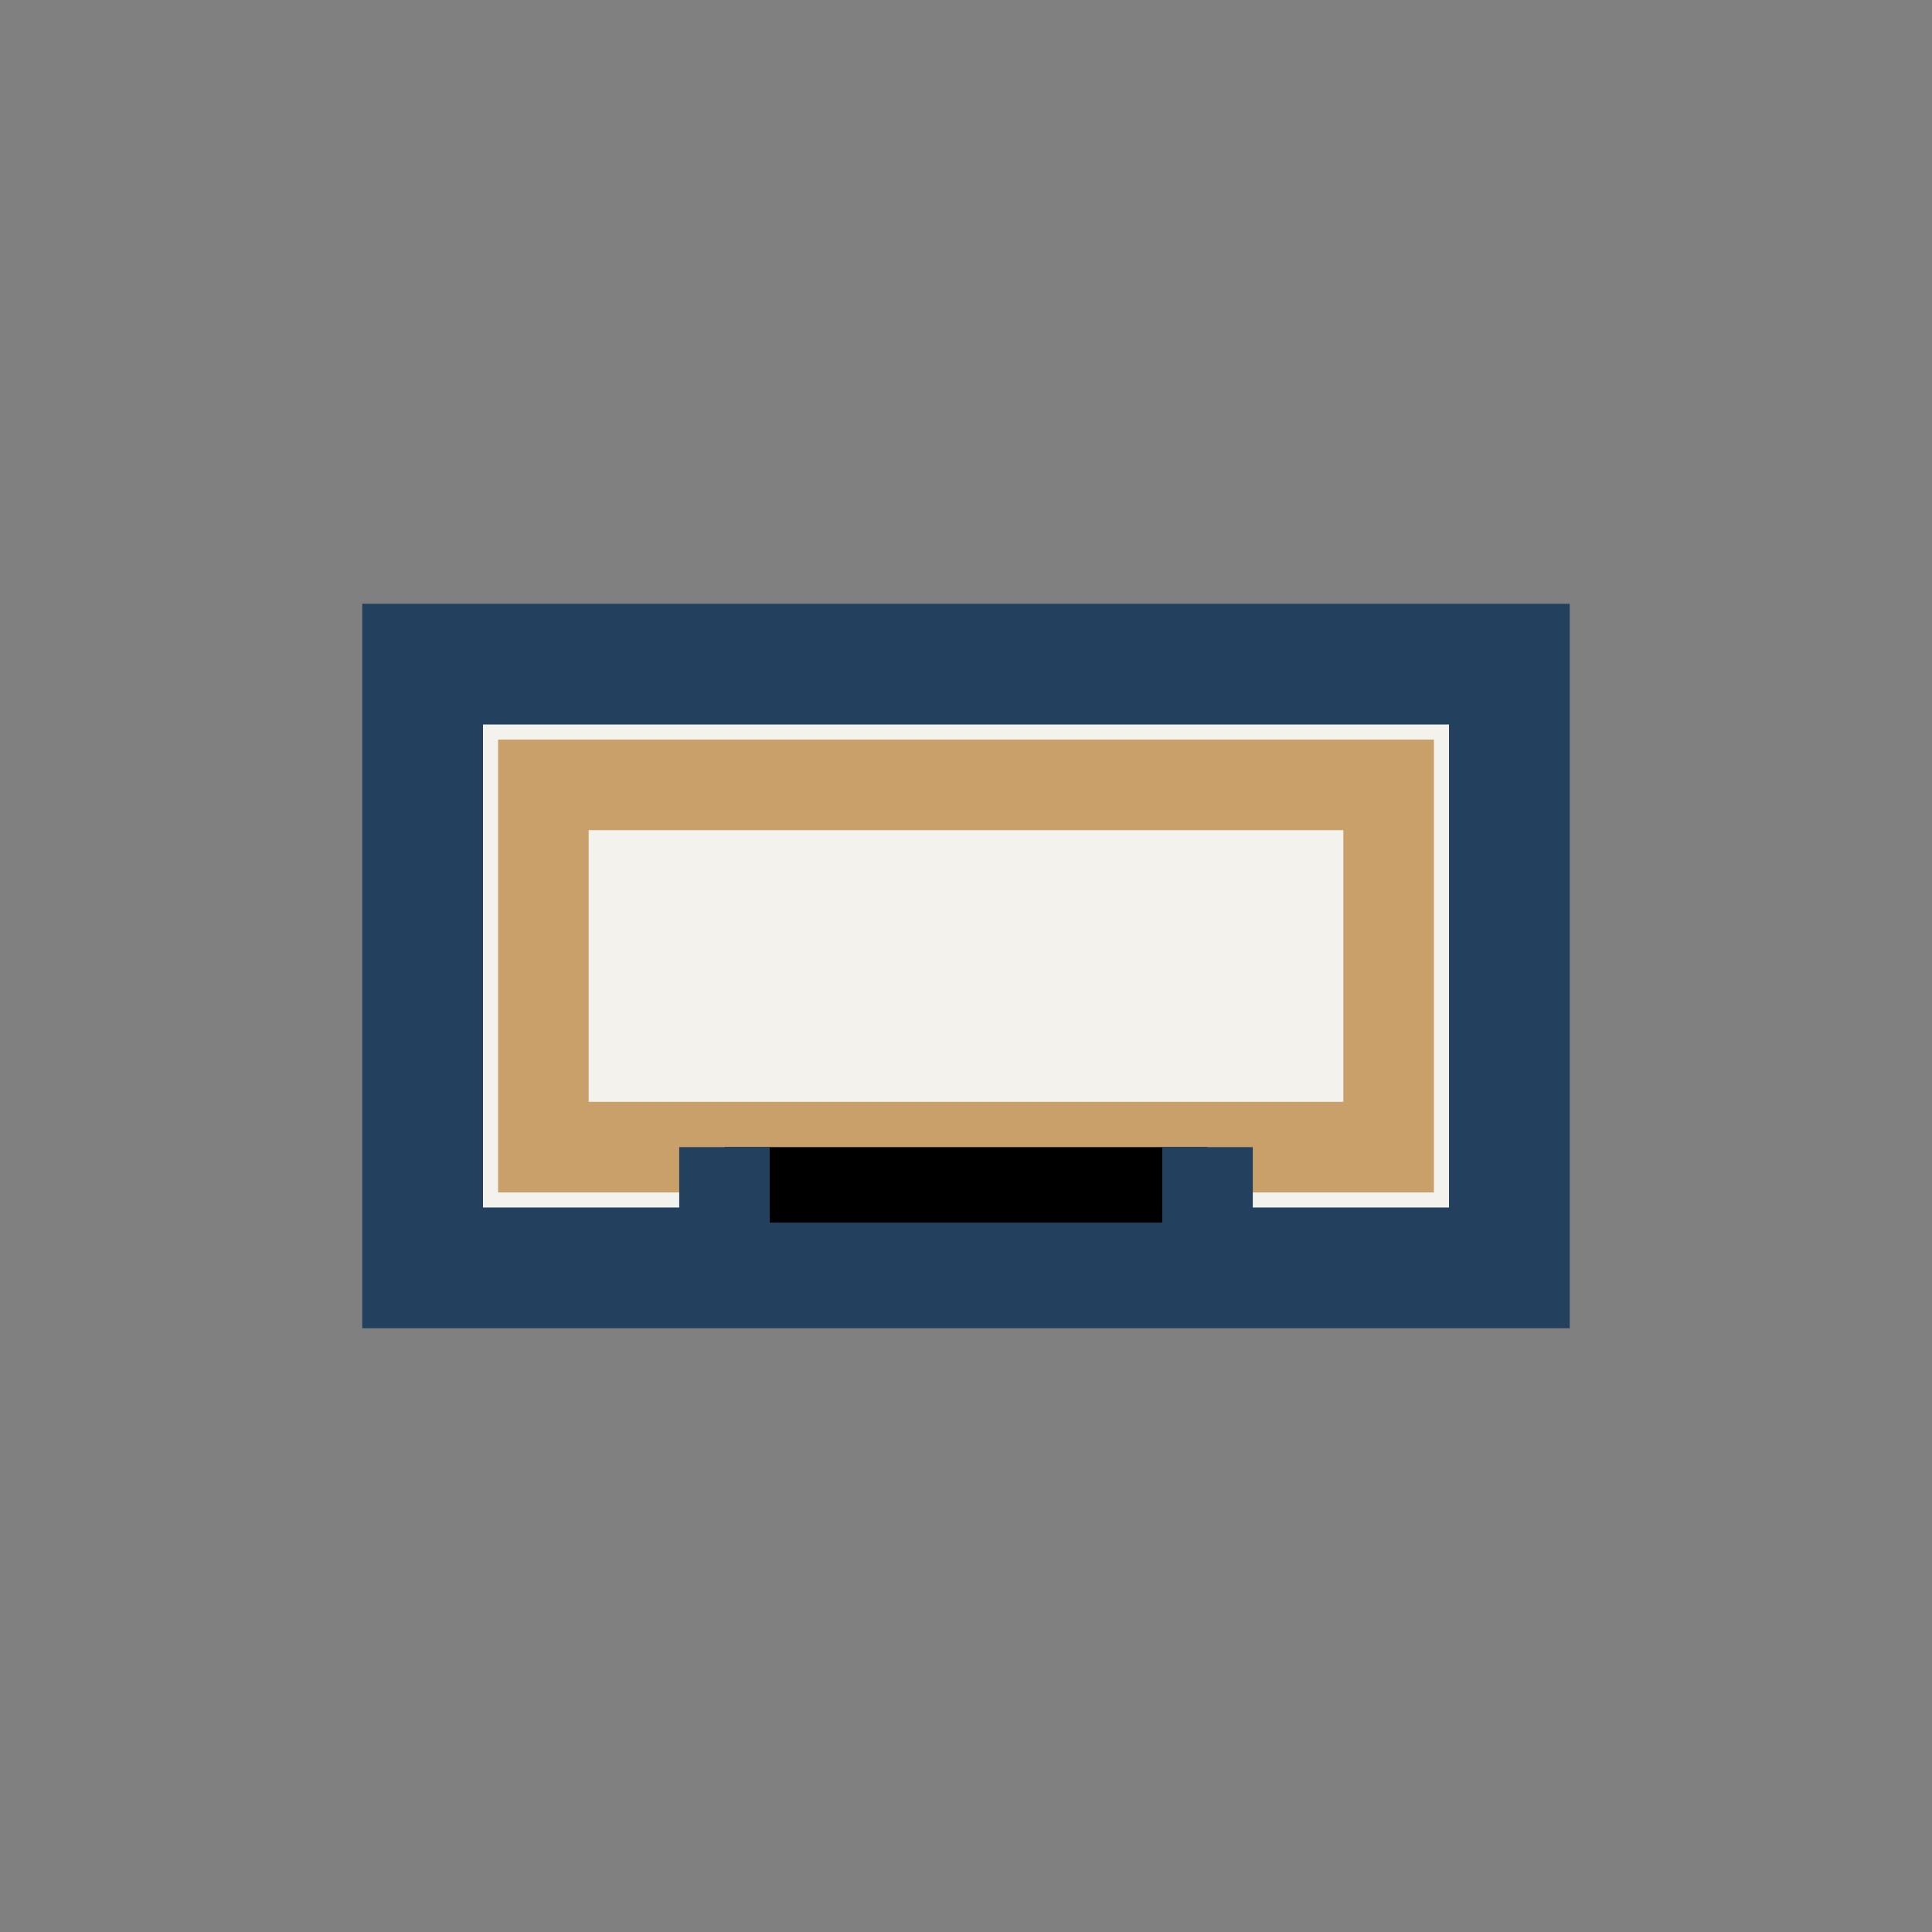 <?xml version="1.0" encoding="UTF-8"?>
<svg xmlns="http://www.w3.org/2000/svg" width="32" height="32" viewBox="0 0 32 32"><rect x="0" y="0" width="32" height="32" fill="#808080" stroke="none"/><rect x="7" y="11" width="18" height="10" fill="#F4F2ED" stroke="#23405E" stroke-width="2"/><rect x="9" y="13" width="14" height="6" fill="none" stroke="#C9A06A" stroke-width="1.5"/><path d="M12 19v2h8v-2" stroke="#23405E" stroke-width="1.5"/></svg>